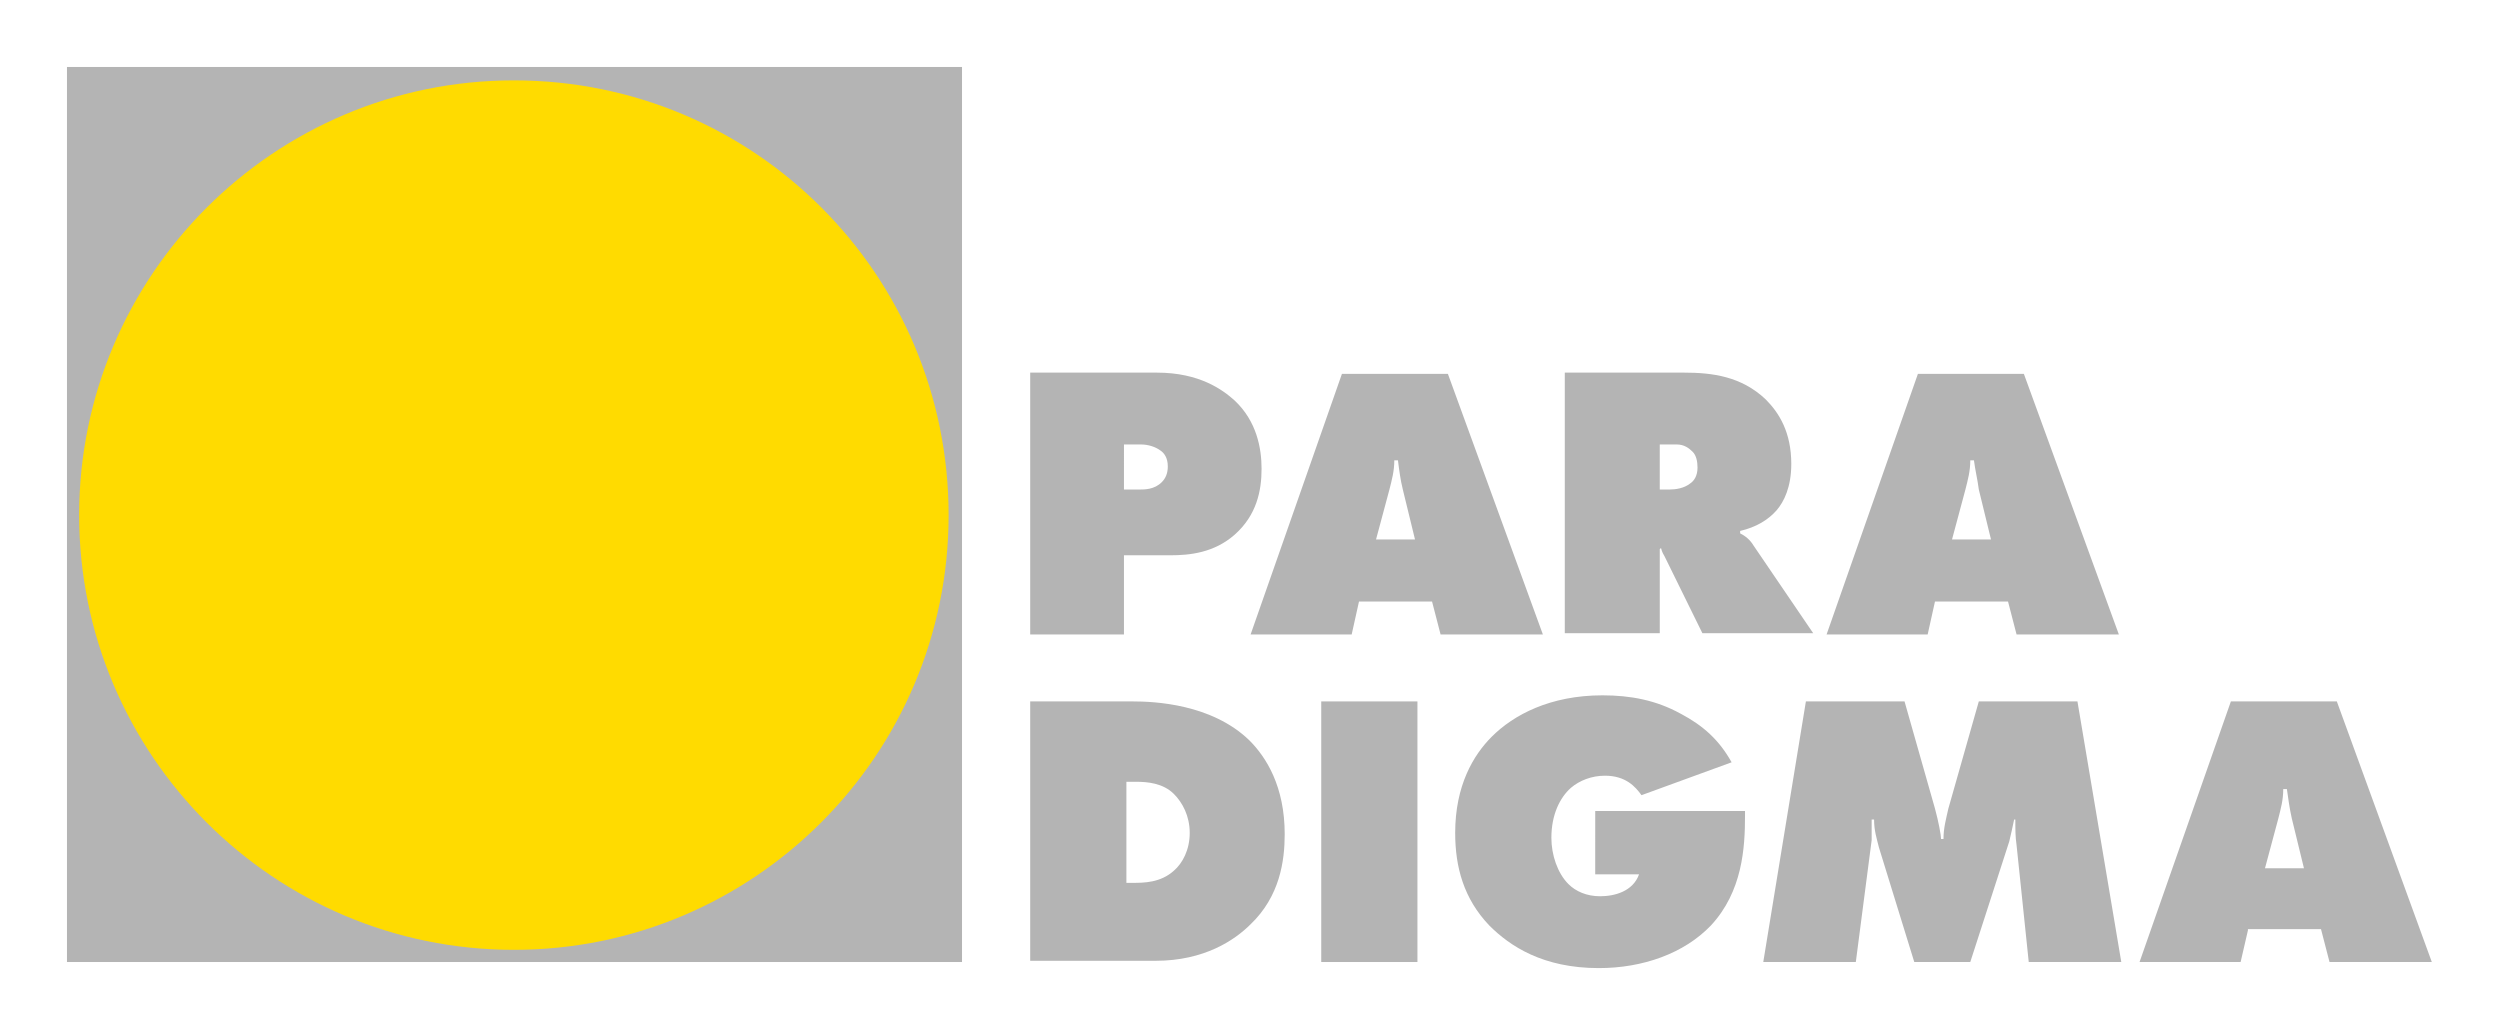 <?xml version="1.0" encoding="utf-8"?>
<!-- Generator: Adobe Illustrator 23.0.1, SVG Export Plug-In . SVG Version: 6.00 Build 0)  -->
<svg version="1.1" id="Ebene_1" xmlns="http://www.w3.org/2000/svg" xmlns:xlink="http://www.w3.org/1999/xlink" x="0px" y="0px"
	 viewBox="0 0 205.3 85" style="enable-background:new 0 0 205.3 85;" xml:space="preserve">
<style type="text/css">
	.st0{fill:#FFFFFF;}
	.st1{fill:#B4B4B4;}
	.st2{fill:#FFDB00;}
</style>
<g>
	<rect y="0" class="st0" width="205.3" height="85"/>
	<g>
		<g>
			<rect x="5.5" y="5.5" class="st1" width="73.5" height="73.5"/>
		</g>
	</g>
	<path class="st2" d="M77.9,42.3c0,19.7-16,35.7-35.7,35.7c-19.7,0-35.7-16-35.7-35.7c0-19.7,16-35.7,35.7-35.7
		C62,6.6,77.9,22.6,77.9,42.3"/>
	<g>
		<path class="st1" d="M84.6,52.1V30.6H95c3.5,0,5.4,1.4,6.4,2.3c1.8,1.7,2.2,3.9,2.2,5.6c0,1.8-0.4,3.8-2.2,5.4
			c-1.7,1.5-3.7,1.7-5.3,1.7h-3.8v6.5H84.6z M92.3,40.2h1.3c0.4,0,1.2,0,1.8-0.6c0.3-0.3,0.5-0.7,0.5-1.3c0-0.7-0.3-1.1-0.6-1.3
			c-0.4-0.3-1-0.5-1.6-0.5h-1.4V40.2z"/>
		<path class="st1" d="M111.6,49.4l-0.6,2.7h-8.3l7.5-21.4h8.7l7.8,21.4h-8.4l-0.7-2.7H111.6z M114.8,37.8h-0.3
			c0,0.9-0.2,1.6-0.4,2.4l-1.1,4.1h3.2l-1-4.1C115,39.4,114.9,38.6,114.8,37.8z"/>
		<path class="st1" d="M128.5,52.1V30.6h9.8c2.3,0,4.7,0.3,6.7,2.2c1.1,1.1,2.1,2.7,2.1,5.3c0,1.9-0.6,3.1-1.2,3.8
			c-0.7,0.8-1.7,1.4-3,1.7v0.2c0.4,0.2,0.8,0.5,1.1,1l4.9,7.2h-9.1l-3.1-6.3c-0.1-0.2-0.2-0.3-0.3-0.7l-0.1,0.1v6.9H128.5z
			 M136.2,40.2h0.9c0.5,0,1.2-0.1,1.7-0.5c0.3-0.2,0.6-0.6,0.6-1.3c0-0.5-0.1-1-0.4-1.3c-0.3-0.3-0.7-0.6-1.3-0.6h-1.4V40.2z"/>
		<path class="st1" d="M158.9,49.4l-0.6,2.7H150l7.5-21.4h8.7l7.8,21.4h-8.4l-0.7-2.7H158.9z M162.1,37.8h-0.3
			c0,0.9-0.2,1.6-0.4,2.4l-1.1,4.1h3.2l-1-4.1C162.4,39.4,162.2,38.6,162.1,37.8z"/>
		<path class="st1" d="M84.6,79V57.6H93c1.8,0,6.5,0.2,9.6,3.2c1.4,1.4,2.9,3.8,2.9,7.7c0,2.2-0.4,5.1-2.8,7.4c-1.3,1.3-3.8,3-7.8,3
			H84.6z M92.4,72.5H93c0.9,0,2.3,0,3.4-1c0.7-0.6,1.3-1.7,1.3-3.1c0-1.4-0.6-2.5-1.3-3.2c-0.9-0.9-2.2-1-3.1-1h-0.8V72.5z"/>
		<path class="st1" d="M108.5,79V57.6h7.9V79H108.5z"/>
		<path class="st1" d="M131.1,66.6h12.2V67c0,2.6-0.2,6.2-2.8,9c-2.2,2.3-5.6,3.5-9.2,3.5c-4.6,0-7.3-1.8-9-3.5
			c-2.1-2.2-2.8-4.8-2.8-7.6c0-3.9,1.5-6.4,3-7.9c1.8-1.8,4.8-3.4,9.1-3.4c2.3,0,4.4,0.4,6.4,1.5c1.9,1,3.2,2.2,4.2,4l-7.4,2.7
			c-0.5-0.7-1.3-1.6-3-1.6c-1.1,0-2.1,0.4-2.8,1c-0.9,0.8-1.6,2.2-1.6,4.1c0,1.4,0.5,2.9,1.4,3.8c0.6,0.6,1.5,1,2.6,1
			c1.2,0,2.7-0.4,3.2-1.8h-3.6V66.6z"/>
		<path class="st1" d="M144.8,79l3.5-21.4h8.1l2.5,8.8c0.3,1.1,0.5,2.2,0.5,2.5h0.2c0-0.9,0.2-1.6,0.4-2.5l2.5-8.8h8.1l3.6,21.4
			h-7.6l-1-9.6c-0.1-0.7-0.1-1.2-0.1-2.1h-0.1c-0.1,0.5-0.3,1.4-0.4,1.8l-3.2,9.9h-4.6l-2.9-9.4c-0.2-0.8-0.4-1.4-0.4-2.3h-0.2
			c0,0.4,0,1.3,0,1.7L152.4,79H144.8z"/>
		<path class="st1" d="M184.6,76.4L184,79h-8.3l7.5-21.4h8.7l7.8,21.4h-8.4l-0.7-2.7H184.6z M187.8,64.8h-0.3c0,0.9-0.2,1.6-0.4,2.4
			l-1.1,4.1h3.2l-1-4.1C188,66.3,187.9,65.5,187.8,64.8z"/>
	</g>
</g>
</svg>
